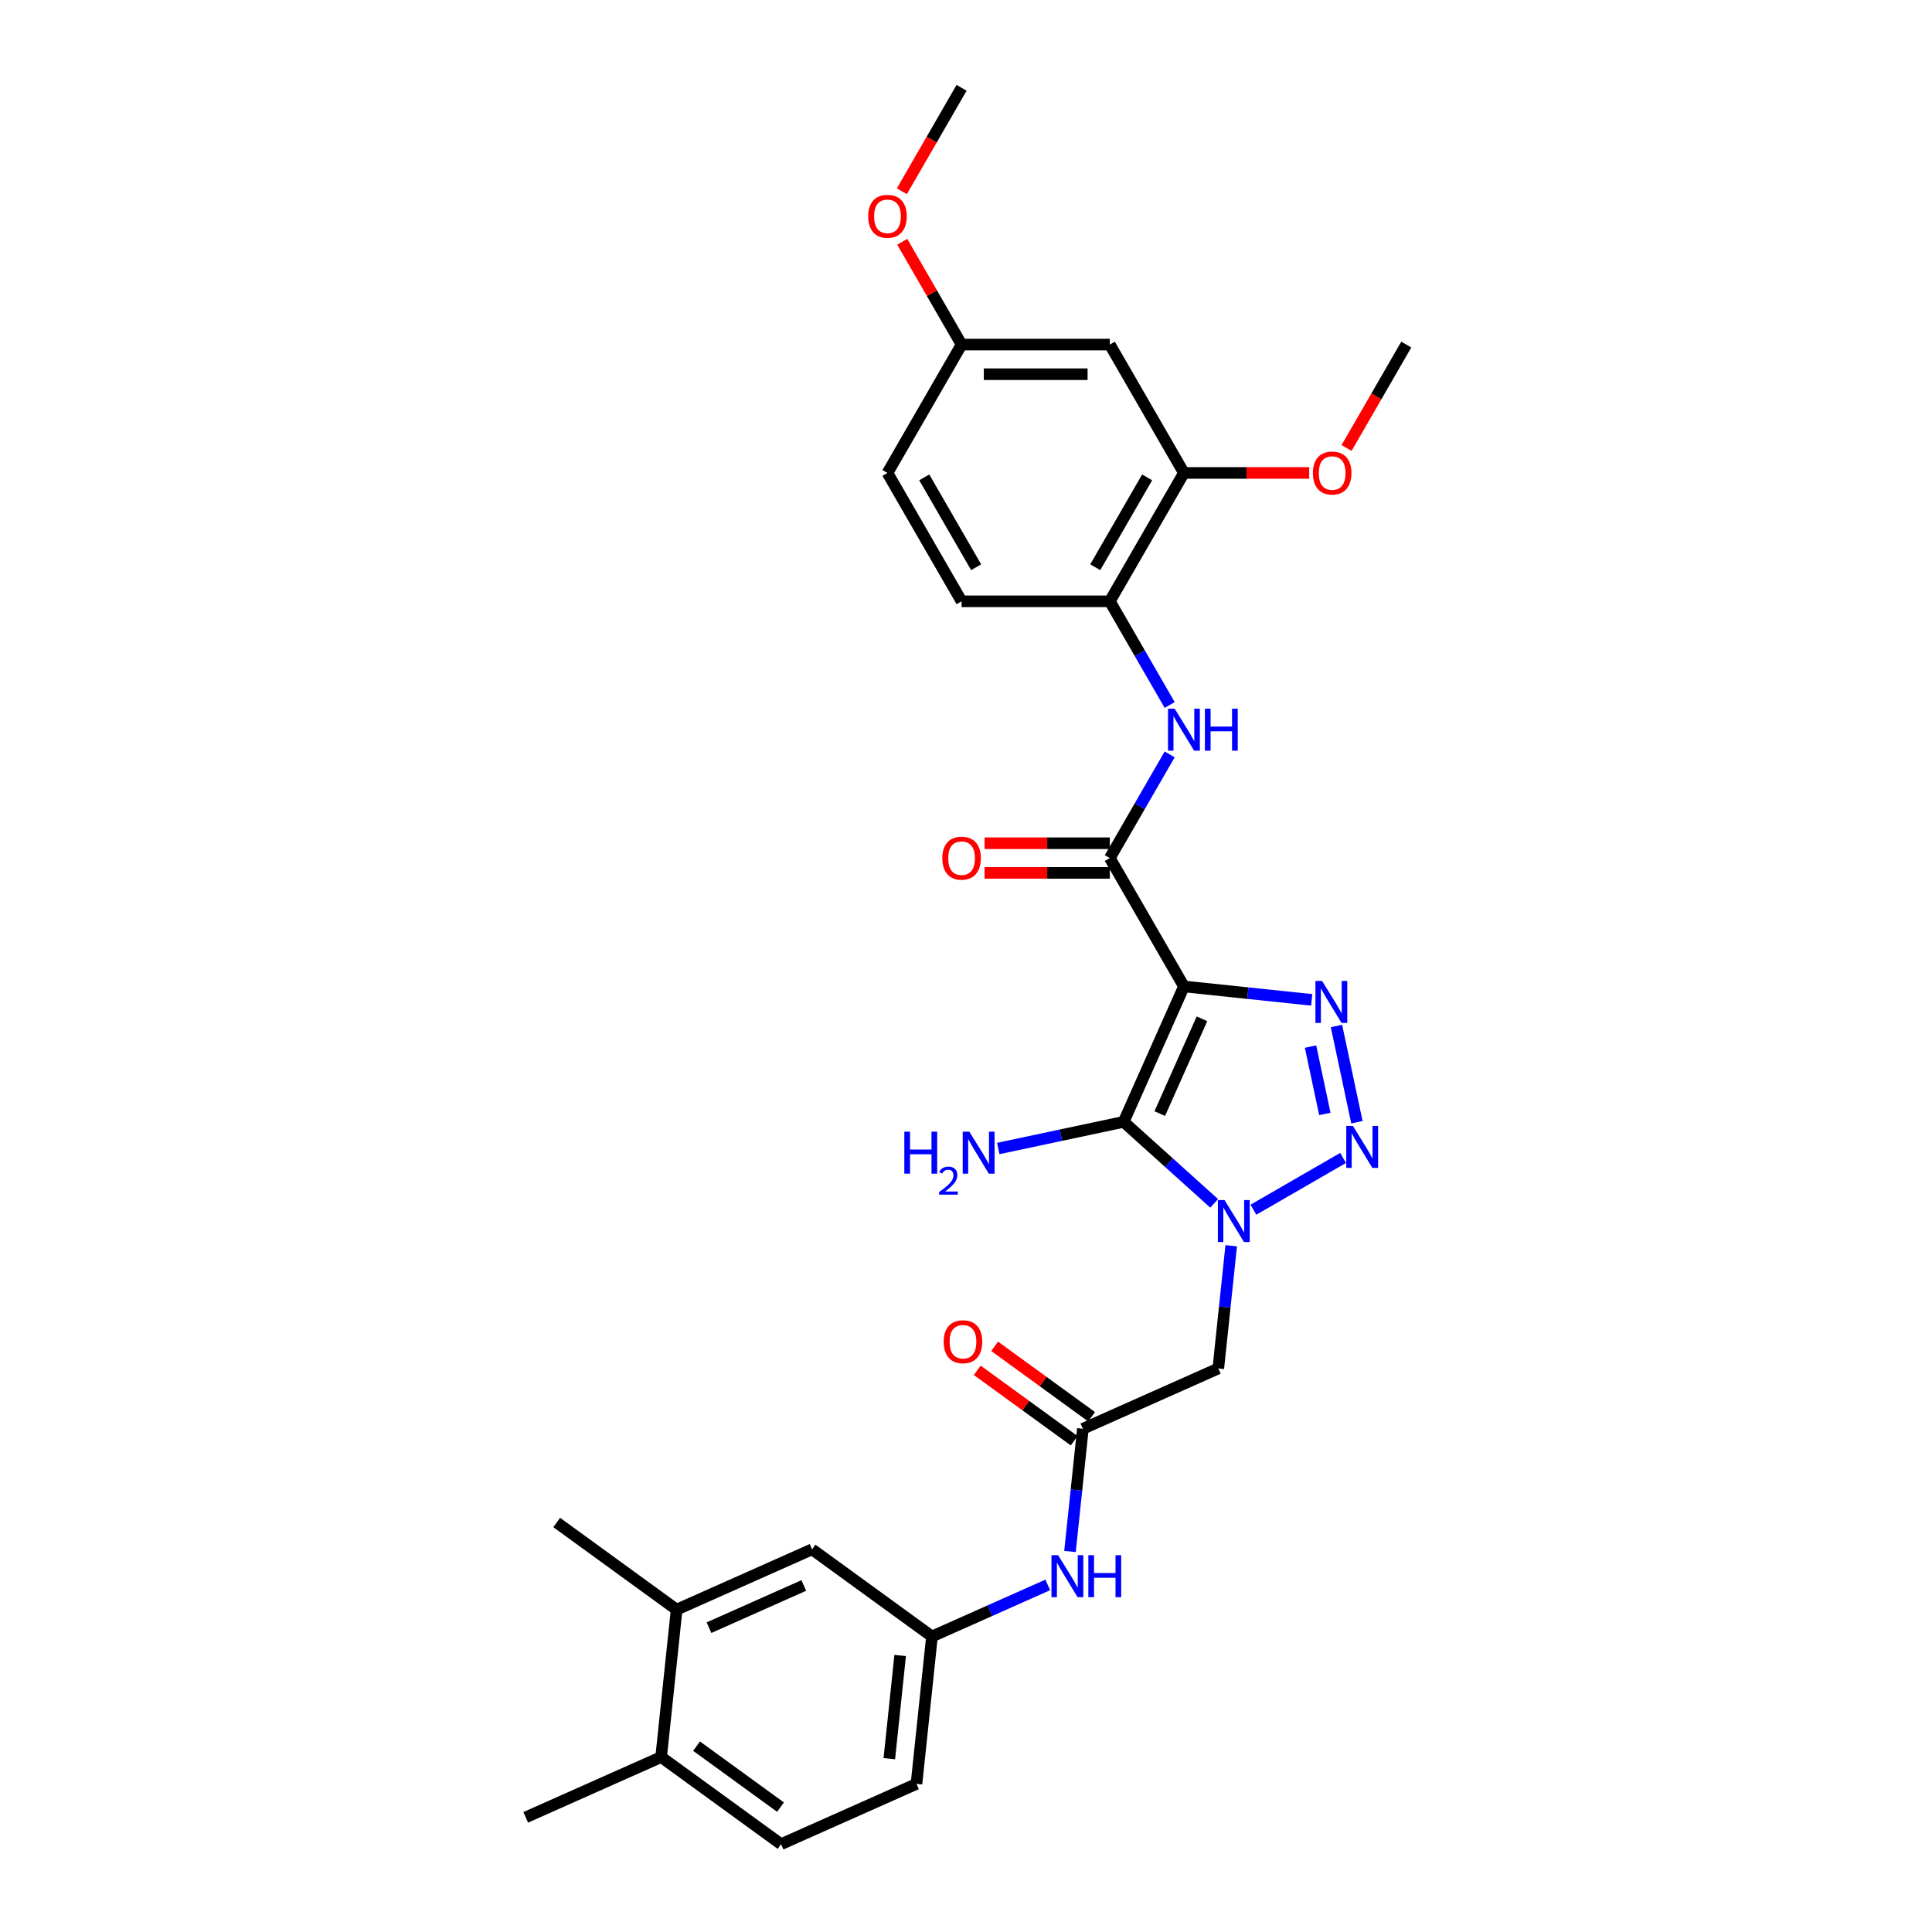 <?xml version='1.0' encoding='iso-8859-1'?>
<svg version='1.1' baseProfile='full'
              xmlns='http://www.w3.org/2000/svg'
                      xmlns:rdkit='http://www.rdkit.org/xml'
                      xmlns:xlink='http://www.w3.org/1999/xlink'
                  xml:space='preserve'
width='1000px' height='1000px' viewBox='0 0 1000 1000'>
<!-- END OF HEADER -->
<rect style='opacity:1.0;fill:#FFFFFF;stroke:none' width='1000' height='1000' x='0' y='0'> </rect>
<path class='bond-1' d='M 612.801,510.578 L 581.594,580.67' style='fill:none;fill-rule:evenodd;stroke:#000000;stroke-width:6px;stroke-linecap:butt;stroke-linejoin:miter;stroke-opacity:1' />
<path class='bond-1' d='M 622.138,527.333 L 600.293,576.397' style='fill:none;fill-rule:evenodd;stroke:#000000;stroke-width:6px;stroke-linecap:butt;stroke-linejoin:miter;stroke-opacity:1' />
<path class='bond-3' d='M 612.801,510.578 L 645.874,514.054' style='fill:none;fill-rule:evenodd;stroke:#000000;stroke-width:6px;stroke-linecap:butt;stroke-linejoin:miter;stroke-opacity:1' />
<path class='bond-3' d='M 645.874,514.054 L 678.947,517.53' style='fill:none;fill-rule:evenodd;stroke:#0000FF;stroke-width:6px;stroke-linecap:butt;stroke-linejoin:miter;stroke-opacity:1' />
<path class='bond-4' d='M 612.801,510.578 L 574.438,444.131' style='fill:none;fill-rule:evenodd;stroke:#000000;stroke-width:6px;stroke-linecap:butt;stroke-linejoin:miter;stroke-opacity:1' />
<path class='bond-0' d='M 628.453,622.862 L 605.024,601.766' style='fill:none;fill-rule:evenodd;stroke:#0000FF;stroke-width:6px;stroke-linecap:butt;stroke-linejoin:miter;stroke-opacity:1' />
<path class='bond-0' d='M 605.024,601.766 L 581.594,580.67' style='fill:none;fill-rule:evenodd;stroke:#000000;stroke-width:6px;stroke-linecap:butt;stroke-linejoin:miter;stroke-opacity:1' />
<path class='bond-5' d='M 637.268,644.792 L 633.93,676.553' style='fill:none;fill-rule:evenodd;stroke:#0000FF;stroke-width:6px;stroke-linecap:butt;stroke-linejoin:miter;stroke-opacity:1' />
<path class='bond-5' d='M 633.93,676.553 L 630.592,708.314' style='fill:none;fill-rule:evenodd;stroke:#000000;stroke-width:6px;stroke-linecap:butt;stroke-linejoin:miter;stroke-opacity:1' />
<path class='bond-30' d='M 648.77,626.144 L 695.193,599.342' style='fill:none;fill-rule:evenodd;stroke:#0000FF;stroke-width:6px;stroke-linecap:butt;stroke-linejoin:miter;stroke-opacity:1' />
<path class='bond-14' d='M 581.594,580.67 L 549.149,587.566' style='fill:none;fill-rule:evenodd;stroke:#000000;stroke-width:6px;stroke-linecap:butt;stroke-linejoin:miter;stroke-opacity:1' />
<path class='bond-14' d='M 549.149,587.566 L 516.703,594.463' style='fill:none;fill-rule:evenodd;stroke:#0000FF;stroke-width:6px;stroke-linecap:butt;stroke-linejoin:miter;stroke-opacity:1' />
<path class='bond-2' d='M 702.341,580.864 L 691.753,531.053' style='fill:none;fill-rule:evenodd;stroke:#0000FF;stroke-width:6px;stroke-linecap:butt;stroke-linejoin:miter;stroke-opacity:1' />
<path class='bond-2' d='M 685.743,576.583 L 678.332,541.715' style='fill:none;fill-rule:evenodd;stroke:#0000FF;stroke-width:6px;stroke-linecap:butt;stroke-linejoin:miter;stroke-opacity:1' />
<path class='bond-6' d='M 574.438,444.131 L 589.929,417.3' style='fill:none;fill-rule:evenodd;stroke:#000000;stroke-width:6px;stroke-linecap:butt;stroke-linejoin:miter;stroke-opacity:1' />
<path class='bond-6' d='M 589.929,417.3 L 605.421,390.468' style='fill:none;fill-rule:evenodd;stroke:#0000FF;stroke-width:6px;stroke-linecap:butt;stroke-linejoin:miter;stroke-opacity:1' />
<path class='bond-13' d='M 574.438,436.459 L 542.022,436.459' style='fill:none;fill-rule:evenodd;stroke:#000000;stroke-width:6px;stroke-linecap:butt;stroke-linejoin:miter;stroke-opacity:1' />
<path class='bond-13' d='M 542.022,436.459 L 509.605,436.459' style='fill:none;fill-rule:evenodd;stroke:#FF0000;stroke-width:6px;stroke-linecap:butt;stroke-linejoin:miter;stroke-opacity:1' />
<path class='bond-13' d='M 574.438,451.804 L 542.022,451.804' style='fill:none;fill-rule:evenodd;stroke:#000000;stroke-width:6px;stroke-linecap:butt;stroke-linejoin:miter;stroke-opacity:1' />
<path class='bond-13' d='M 542.022,451.804 L 509.605,451.804' style='fill:none;fill-rule:evenodd;stroke:#FF0000;stroke-width:6px;stroke-linecap:butt;stroke-linejoin:miter;stroke-opacity:1' />
<path class='bond-7' d='M 630.592,708.314 L 560.5,739.521' style='fill:none;fill-rule:evenodd;stroke:#000000;stroke-width:6px;stroke-linecap:butt;stroke-linejoin:miter;stroke-opacity:1' />
<path class='bond-8' d='M 605.421,364.903 L 589.929,338.071' style='fill:none;fill-rule:evenodd;stroke:#0000FF;stroke-width:6px;stroke-linecap:butt;stroke-linejoin:miter;stroke-opacity:1' />
<path class='bond-8' d='M 589.929,338.071 L 574.438,311.239' style='fill:none;fill-rule:evenodd;stroke:#000000;stroke-width:6px;stroke-linecap:butt;stroke-linejoin:miter;stroke-opacity:1' />
<path class='bond-10' d='M 560.5,739.521 L 557.161,771.283' style='fill:none;fill-rule:evenodd;stroke:#000000;stroke-width:6px;stroke-linecap:butt;stroke-linejoin:miter;stroke-opacity:1' />
<path class='bond-10' d='M 557.161,771.283 L 553.823,803.044' style='fill:none;fill-rule:evenodd;stroke:#0000FF;stroke-width:6px;stroke-linecap:butt;stroke-linejoin:miter;stroke-opacity:1' />
<path class='bond-18' d='M 565.009,733.314 L 539.92,715.085' style='fill:none;fill-rule:evenodd;stroke:#000000;stroke-width:6px;stroke-linecap:butt;stroke-linejoin:miter;stroke-opacity:1' />
<path class='bond-18' d='M 539.92,715.085 L 514.83,696.856' style='fill:none;fill-rule:evenodd;stroke:#FF0000;stroke-width:6px;stroke-linecap:butt;stroke-linejoin:miter;stroke-opacity:1' />
<path class='bond-18' d='M 555.99,745.728 L 530.9,727.5' style='fill:none;fill-rule:evenodd;stroke:#000000;stroke-width:6px;stroke-linecap:butt;stroke-linejoin:miter;stroke-opacity:1' />
<path class='bond-18' d='M 530.9,727.5 L 505.81,709.271' style='fill:none;fill-rule:evenodd;stroke:#FF0000;stroke-width:6px;stroke-linecap:butt;stroke-linejoin:miter;stroke-opacity:1' />
<path class='bond-9' d='M 574.438,311.239 L 612.801,244.793' style='fill:none;fill-rule:evenodd;stroke:#000000;stroke-width:6px;stroke-linecap:butt;stroke-linejoin:miter;stroke-opacity:1' />
<path class='bond-9' d='M 566.903,293.6 L 593.757,247.087' style='fill:none;fill-rule:evenodd;stroke:#000000;stroke-width:6px;stroke-linecap:butt;stroke-linejoin:miter;stroke-opacity:1' />
<path class='bond-19' d='M 574.438,311.239 L 497.713,311.239' style='fill:none;fill-rule:evenodd;stroke:#000000;stroke-width:6px;stroke-linecap:butt;stroke-linejoin:miter;stroke-opacity:1' />
<path class='bond-11' d='M 612.801,244.793 L 574.438,178.347' style='fill:none;fill-rule:evenodd;stroke:#000000;stroke-width:6px;stroke-linecap:butt;stroke-linejoin:miter;stroke-opacity:1' />
<path class='bond-24' d='M 612.801,244.793 L 645.217,244.793' style='fill:none;fill-rule:evenodd;stroke:#000000;stroke-width:6px;stroke-linecap:butt;stroke-linejoin:miter;stroke-opacity:1' />
<path class='bond-24' d='M 645.217,244.793 L 677.634,244.793' style='fill:none;fill-rule:evenodd;stroke:#FF0000;stroke-width:6px;stroke-linecap:butt;stroke-linejoin:miter;stroke-opacity:1' />
<path class='bond-15' d='M 542.321,820.349 L 512.354,833.691' style='fill:none;fill-rule:evenodd;stroke:#0000FF;stroke-width:6px;stroke-linecap:butt;stroke-linejoin:miter;stroke-opacity:1' />
<path class='bond-15' d='M 512.354,833.691 L 482.388,847.033' style='fill:none;fill-rule:evenodd;stroke:#000000;stroke-width:6px;stroke-linecap:butt;stroke-linejoin:miter;stroke-opacity:1' />
<path class='bond-31' d='M 574.438,178.347 L 497.713,178.347' style='fill:none;fill-rule:evenodd;stroke:#000000;stroke-width:6px;stroke-linecap:butt;stroke-linejoin:miter;stroke-opacity:1' />
<path class='bond-31' d='M 562.929,193.692 L 509.221,193.692' style='fill:none;fill-rule:evenodd;stroke:#000000;stroke-width:6px;stroke-linecap:butt;stroke-linejoin:miter;stroke-opacity:1' />
<path class='bond-12' d='M 350.223,833.142 L 420.315,801.935' style='fill:none;fill-rule:evenodd;stroke:#000000;stroke-width:6px;stroke-linecap:butt;stroke-linejoin:miter;stroke-opacity:1' />
<path class='bond-12' d='M 366.978,842.48 L 416.043,820.635' style='fill:none;fill-rule:evenodd;stroke:#000000;stroke-width:6px;stroke-linecap:butt;stroke-linejoin:miter;stroke-opacity:1' />
<path class='bond-26' d='M 350.223,833.142 L 288.151,788.044' style='fill:none;fill-rule:evenodd;stroke:#000000;stroke-width:6px;stroke-linecap:butt;stroke-linejoin:miter;stroke-opacity:1' />
<path class='bond-32' d='M 350.223,833.142 L 342.203,909.447' style='fill:none;fill-rule:evenodd;stroke:#000000;stroke-width:6px;stroke-linecap:butt;stroke-linejoin:miter;stroke-opacity:1' />
<path class='bond-16' d='M 482.388,847.033 L 420.315,801.935' style='fill:none;fill-rule:evenodd;stroke:#000000;stroke-width:6px;stroke-linecap:butt;stroke-linejoin:miter;stroke-opacity:1' />
<path class='bond-22' d='M 482.388,847.033 L 474.368,923.338' style='fill:none;fill-rule:evenodd;stroke:#000000;stroke-width:6px;stroke-linecap:butt;stroke-linejoin:miter;stroke-opacity:1' />
<path class='bond-22' d='M 465.924,856.875 L 460.31,910.289' style='fill:none;fill-rule:evenodd;stroke:#000000;stroke-width:6px;stroke-linecap:butt;stroke-linejoin:miter;stroke-opacity:1' />
<path class='bond-17' d='M 342.203,909.447 L 404.275,954.545' style='fill:none;fill-rule:evenodd;stroke:#000000;stroke-width:6px;stroke-linecap:butt;stroke-linejoin:miter;stroke-opacity:1' />
<path class='bond-17' d='M 360.534,903.798 L 403.984,935.366' style='fill:none;fill-rule:evenodd;stroke:#000000;stroke-width:6px;stroke-linecap:butt;stroke-linejoin:miter;stroke-opacity:1' />
<path class='bond-27' d='M 342.203,909.447 L 272.111,940.654' style='fill:none;fill-rule:evenodd;stroke:#000000;stroke-width:6px;stroke-linecap:butt;stroke-linejoin:miter;stroke-opacity:1' />
<path class='bond-23' d='M 497.713,311.239 L 459.35,244.793' style='fill:none;fill-rule:evenodd;stroke:#000000;stroke-width:6px;stroke-linecap:butt;stroke-linejoin:miter;stroke-opacity:1' />
<path class='bond-23' d='M 505.247,293.6 L 478.394,247.087' style='fill:none;fill-rule:evenodd;stroke:#000000;stroke-width:6px;stroke-linecap:butt;stroke-linejoin:miter;stroke-opacity:1' />
<path class='bond-20' d='M 404.275,954.545 L 474.368,923.338' style='fill:none;fill-rule:evenodd;stroke:#000000;stroke-width:6px;stroke-linecap:butt;stroke-linejoin:miter;stroke-opacity:1' />
<path class='bond-21' d='M 497.713,178.347 L 459.35,244.793' style='fill:none;fill-rule:evenodd;stroke:#000000;stroke-width:6px;stroke-linecap:butt;stroke-linejoin:miter;stroke-opacity:1' />
<path class='bond-25' d='M 497.713,178.347 L 482.354,151.745' style='fill:none;fill-rule:evenodd;stroke:#000000;stroke-width:6px;stroke-linecap:butt;stroke-linejoin:miter;stroke-opacity:1' />
<path class='bond-25' d='M 482.354,151.745 L 466.996,125.144' style='fill:none;fill-rule:evenodd;stroke:#FF0000;stroke-width:6px;stroke-linecap:butt;stroke-linejoin:miter;stroke-opacity:1' />
<path class='bond-28' d='M 696.977,231.888 L 712.433,205.117' style='fill:none;fill-rule:evenodd;stroke:#FF0000;stroke-width:6px;stroke-linecap:butt;stroke-linejoin:miter;stroke-opacity:1' />
<path class='bond-28' d='M 712.433,205.117 L 727.889,178.347' style='fill:none;fill-rule:evenodd;stroke:#000000;stroke-width:6px;stroke-linecap:butt;stroke-linejoin:miter;stroke-opacity:1' />
<path class='bond-29' d='M 466.801,98.996 L 482.257,72.225' style='fill:none;fill-rule:evenodd;stroke:#FF0000;stroke-width:6px;stroke-linecap:butt;stroke-linejoin:miter;stroke-opacity:1' />
<path class='bond-29' d='M 482.257,72.225 L 497.713,45.455' style='fill:none;fill-rule:evenodd;stroke:#000000;stroke-width:6px;stroke-linecap:butt;stroke-linejoin:miter;stroke-opacity:1' />
<path  class='atom-1' d='M 633.809 621.145
L 640.929 632.654
Q 641.635 633.789, 642.77 635.845
Q 643.906 637.902, 643.967 638.024
L 643.967 621.145
L 646.852 621.145
L 646.852 642.873
L 643.875 642.873
L 636.233 630.29
Q 635.343 628.817, 634.392 627.129
Q 633.471 625.441, 633.195 624.92
L 633.195 642.873
L 630.372 642.873
L 630.372 621.145
L 633.809 621.145
' fill='#0000FF'/>
<path  class='atom-3' d='M 700.255 582.782
L 707.375 594.291
Q 708.081 595.426, 709.216 597.483
Q 710.352 599.539, 710.413 599.662
L 710.413 582.782
L 713.298 582.782
L 713.298 604.511
L 710.321 604.511
L 702.679 591.928
Q 701.789 590.455, 700.838 588.767
Q 699.917 587.079, 699.641 586.557
L 699.641 604.511
L 696.818 604.511
L 696.818 582.782
L 700.255 582.782
' fill='#0000FF'/>
<path  class='atom-4' d='M 684.303 507.733
L 691.423 519.242
Q 692.129 520.378, 693.264 522.434
Q 694.4 524.49, 694.461 524.613
L 694.461 507.733
L 697.346 507.733
L 697.346 529.462
L 694.369 529.462
L 686.727 516.879
Q 685.837 515.406, 684.886 513.718
Q 683.965 512.03, 683.689 511.508
L 683.689 529.462
L 680.866 529.462
L 680.866 507.733
L 684.303 507.733
' fill='#0000FF'/>
<path  class='atom-7' d='M 607.998 366.821
L 615.118 378.33
Q 615.824 379.465, 616.959 381.522
Q 618.095 383.578, 618.156 383.701
L 618.156 366.821
L 621.041 366.821
L 621.041 388.55
L 618.064 388.55
L 610.422 375.967
Q 609.532 374.494, 608.581 372.806
Q 607.66 371.118, 607.384 370.596
L 607.384 388.55
L 604.56 388.55
L 604.56 366.821
L 607.998 366.821
' fill='#0000FF'/>
<path  class='atom-7' d='M 623.65 366.821
L 626.596 366.821
L 626.596 376.059
L 637.706 376.059
L 637.706 366.821
L 640.652 366.821
L 640.652 388.55
L 637.706 388.55
L 637.706 378.514
L 626.596 378.514
L 626.596 388.55
L 623.65 388.55
L 623.65 366.821
' fill='#0000FF'/>
<path  class='atom-11' d='M 547.677 804.962
L 554.797 816.471
Q 555.503 817.606, 556.638 819.663
Q 557.774 821.719, 557.835 821.842
L 557.835 804.962
L 560.72 804.962
L 560.72 826.691
L 557.743 826.691
L 550.101 814.108
Q 549.211 812.635, 548.26 810.947
Q 547.339 809.259, 547.063 808.737
L 547.063 826.691
L 544.239 826.691
L 544.239 804.962
L 547.677 804.962
' fill='#0000FF'/>
<path  class='atom-11' d='M 563.329 804.962
L 566.275 804.962
L 566.275 814.2
L 577.385 814.2
L 577.385 804.962
L 580.331 804.962
L 580.331 826.691
L 577.385 826.691
L 577.385 816.655
L 566.275 816.655
L 566.275 826.691
L 563.329 826.691
L 563.329 804.962
' fill='#0000FF'/>
<path  class='atom-14' d='M 487.738 444.193
Q 487.738 438.976, 490.316 436.06
Q 492.894 433.144, 497.713 433.144
Q 502.531 433.144, 505.109 436.06
Q 507.687 438.976, 507.687 444.193
Q 507.687 449.472, 505.078 452.479
Q 502.47 455.456, 497.713 455.456
Q 492.925 455.456, 490.316 452.479
Q 487.738 449.502, 487.738 444.193
M 497.713 453.001
Q 501.027 453.001, 502.807 450.791
Q 504.618 448.551, 504.618 444.193
Q 504.618 439.927, 502.807 437.779
Q 501.027 435.6, 497.713 435.6
Q 494.398 435.6, 492.587 437.748
Q 490.807 439.896, 490.807 444.193
Q 490.807 448.582, 492.587 450.791
Q 494.398 453.001, 497.713 453.001
' fill='#FF0000'/>
<path  class='atom-15' d='M 468.08 585.758
L 471.027 585.758
L 471.027 594.995
L 482.136 594.995
L 482.136 585.758
L 485.083 585.758
L 485.083 607.486
L 482.136 607.486
L 482.136 597.45
L 471.027 597.45
L 471.027 607.486
L 468.08 607.486
L 468.08 585.758
' fill='#0000FF'/>
<path  class='atom-15' d='M 486.136 606.724
Q 486.663 605.367, 487.918 604.617
Q 489.174 603.848, 490.916 603.848
Q 493.084 603.848, 494.299 605.022
Q 495.514 606.197, 495.514 608.284
Q 495.514 610.41, 493.934 612.395
Q 492.375 614.38, 489.134 616.73
L 495.757 616.73
L 495.757 618.35
L 486.095 618.35
L 486.095 616.993
Q 488.769 615.089, 490.349 613.671
Q 491.949 612.254, 492.719 610.977
Q 493.489 609.701, 493.489 608.385
Q 493.489 607.007, 492.8 606.238
Q 492.111 605.468, 490.916 605.468
Q 489.762 605.468, 488.992 605.934
Q 488.222 606.4, 487.675 607.433
L 486.136 606.724
' fill='#0000FF'/>
<path  class='atom-15' d='M 501.742 585.758
L 508.862 597.266
Q 509.568 598.402, 510.703 600.458
Q 511.839 602.514, 511.9 602.637
L 511.9 585.758
L 514.785 585.758
L 514.785 607.486
L 511.808 607.486
L 504.166 594.903
Q 503.276 593.43, 502.325 591.742
Q 501.404 590.054, 501.128 589.532
L 501.128 607.486
L 498.305 607.486
L 498.305 585.758
L 501.742 585.758
' fill='#0000FF'/>
<path  class='atom-19' d='M 488.453 694.485
Q 488.453 689.267, 491.031 686.352
Q 493.609 683.436, 498.428 683.436
Q 503.246 683.436, 505.824 686.352
Q 508.402 689.267, 508.402 694.485
Q 508.402 699.763, 505.793 702.771
Q 503.185 705.748, 498.428 705.748
Q 493.64 705.748, 491.031 702.771
Q 488.453 699.794, 488.453 694.485
M 498.428 703.293
Q 501.742 703.293, 503.522 701.083
Q 505.333 698.843, 505.333 694.485
Q 505.333 690.219, 503.522 688.07
Q 501.742 685.891, 498.428 685.891
Q 495.113 685.891, 493.302 688.04
Q 491.522 690.188, 491.522 694.485
Q 491.522 698.873, 493.302 701.083
Q 495.113 703.293, 498.428 703.293
' fill='#FF0000'/>
<path  class='atom-25' d='M 679.552 244.854
Q 679.552 239.637, 682.13 236.721
Q 684.708 233.806, 689.526 233.806
Q 694.345 233.806, 696.923 236.721
Q 699.5 239.637, 699.5 244.854
Q 699.5 250.133, 696.892 253.141
Q 694.283 256.118, 689.526 256.118
Q 684.739 256.118, 682.13 253.141
Q 679.552 250.164, 679.552 244.854
M 689.526 253.662
Q 692.841 253.662, 694.621 251.453
Q 696.431 249.212, 696.431 244.854
Q 696.431 240.588, 694.621 238.44
Q 692.841 236.261, 689.526 236.261
Q 686.212 236.261, 684.401 238.409
Q 682.621 240.558, 682.621 244.854
Q 682.621 249.243, 684.401 251.453
Q 686.212 253.662, 689.526 253.662
' fill='#FF0000'/>
<path  class='atom-26' d='M 449.376 111.962
Q 449.376 106.745, 451.954 103.829
Q 454.532 100.914, 459.35 100.914
Q 464.168 100.914, 466.746 103.829
Q 469.324 106.745, 469.324 111.962
Q 469.324 117.241, 466.716 120.248
Q 464.107 123.225, 459.35 123.225
Q 454.562 123.225, 451.954 120.248
Q 449.376 117.271, 449.376 111.962
M 459.35 120.77
Q 462.664 120.77, 464.445 118.56
Q 466.255 116.32, 466.255 111.962
Q 466.255 107.696, 464.445 105.548
Q 462.664 103.369, 459.35 103.369
Q 456.035 103.369, 454.225 105.517
Q 452.445 107.665, 452.445 111.962
Q 452.445 116.351, 454.225 118.56
Q 456.035 120.77, 459.35 120.77
' fill='#FF0000'/>
</svg>

